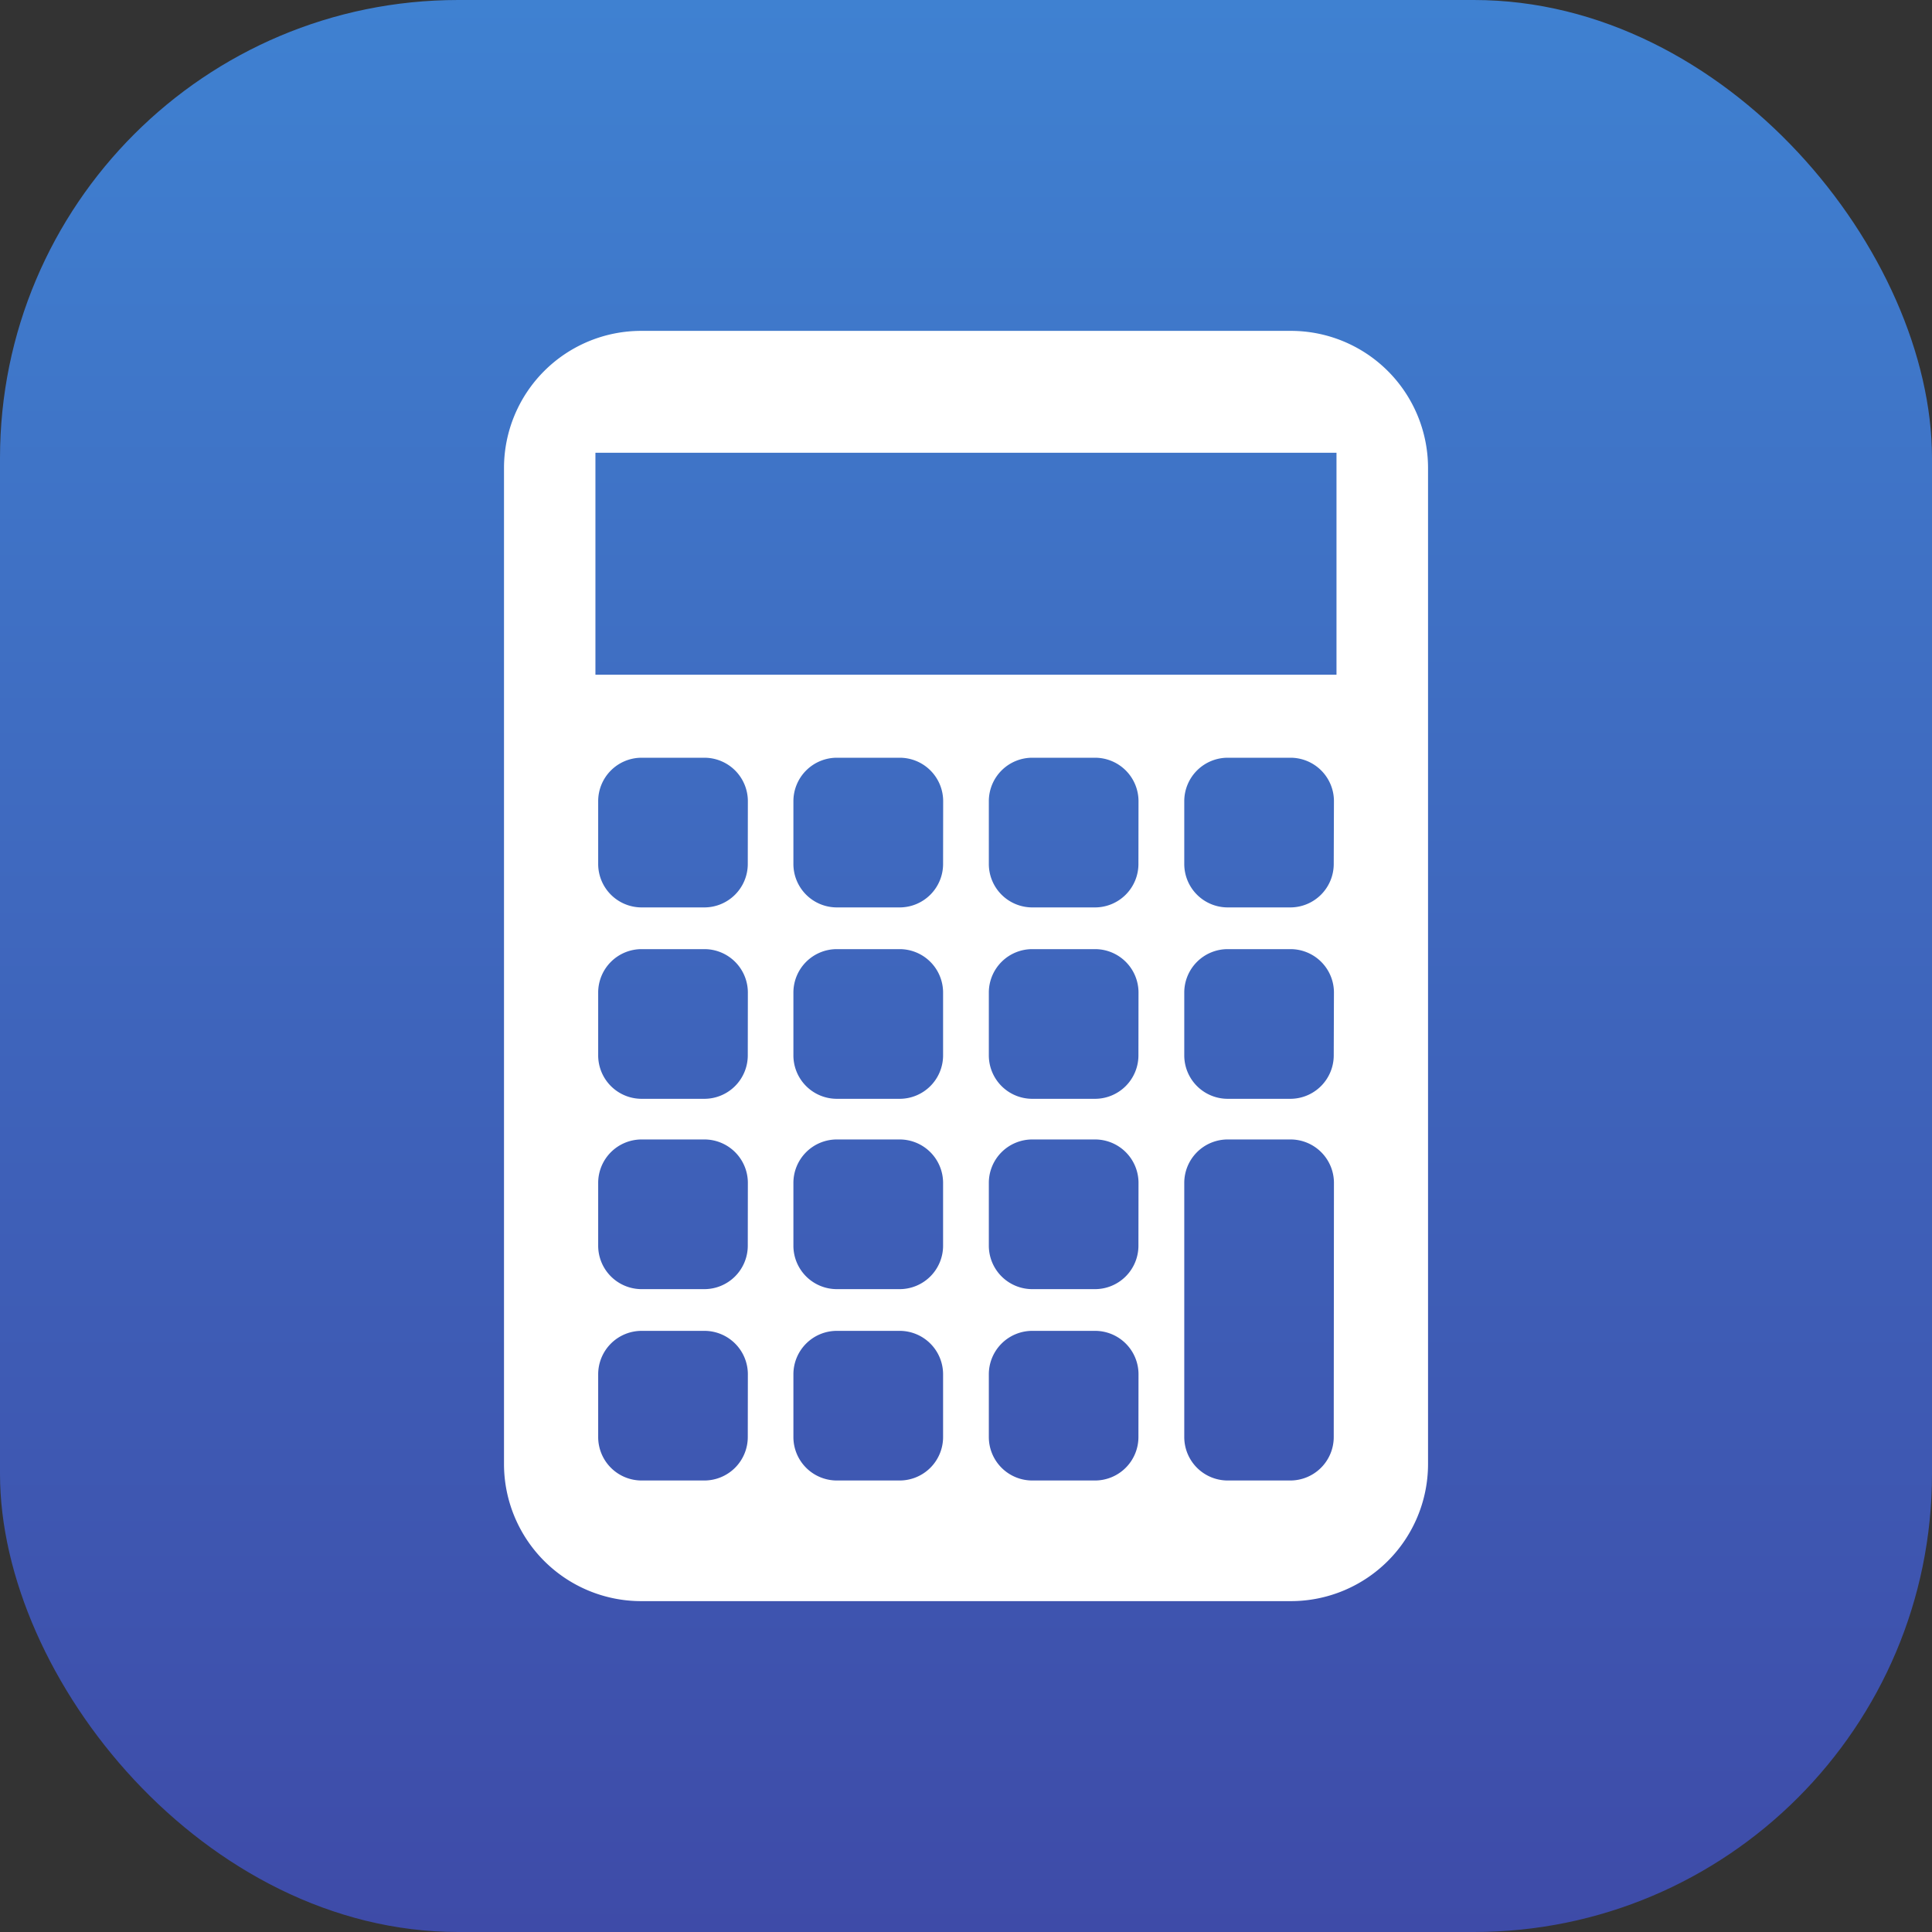 <svg id="Capa_1" data-name="Capa 1" xmlns="http://www.w3.org/2000/svg" xmlns:xlink="http://www.w3.org/1999/xlink" viewBox="0 0 469.58 469.58"><rect x="0" y="0" width="469.58" height="469.58" fill="#333333" stroke="none"/><defs><style>.cls-1{fill:url(#Degradado_sin_nombre_60);}.cls-2{fill:#fff;}</style><linearGradient id="Degradado_sin_nombre_60" x1="234.79" x2="234.79" y2="469.58" gradientUnits="userSpaceOnUse"><stop offset="0" stop-color="#3f81d1"/><stop offset="1" stop-color="#3e4ba8"/></linearGradient></defs><title>calculator</title><rect class="cls-1" width="469.58" height="469.58" rx="111.36"/><path class="cls-2" d="M317.91,84.58H160a33.34,33.34,0,0,0-33.34,33.33V360A33.34,33.34,0,0,0,160,393.32H317.91A33.34,33.34,0,0,0,351.25,360V117.91A33.34,33.34,0,0,0,317.91,84.58Zm-132,268.87A10.56,10.56,0,0,1,175.36,364H160.11a10.56,10.56,0,0,1-10.56-10.56V338.19a10.56,10.56,0,0,1,10.56-10.56h15.25a10.56,10.56,0,0,1,10.57,10.56Zm0-46.52a10.56,10.56,0,0,1-10.57,10.56H160.11a10.56,10.56,0,0,1-10.56-10.56V291.67a10.56,10.56,0,0,1,10.56-10.56h15.25a10.56,10.56,0,0,1,10.57,10.56Zm0-46.26a10.56,10.56,0,0,1-10.57,10.56H160.11a10.56,10.56,0,0,1-10.56-10.56V245.41a10.56,10.56,0,0,1,10.56-10.56h15.25a10.56,10.56,0,0,1,10.57,10.56Zm0-46.52a10.56,10.56,0,0,1-10.57,10.56H160.11a10.56,10.56,0,0,1-10.56-10.56V198.9a10.56,10.56,0,0,1,10.56-10.57h15.25a10.57,10.57,0,0,1,10.57,10.57Zm47.47,139.3A10.56,10.56,0,0,1,222.84,364H207.59A10.56,10.56,0,0,1,197,353.45V338.19a10.56,10.56,0,0,1,10.57-10.56h15.25a10.56,10.56,0,0,1,10.56,10.56Zm0-46.52a10.56,10.56,0,0,1-10.56,10.56H207.59A10.56,10.56,0,0,1,197,306.93V291.67a10.56,10.56,0,0,1,10.57-10.56h15.25a10.56,10.56,0,0,1,10.56,10.56Zm0-46.26a10.56,10.56,0,0,1-10.56,10.56H207.59A10.56,10.56,0,0,1,197,260.67V245.41a10.56,10.56,0,0,1,10.57-10.56h15.25a10.56,10.56,0,0,1,10.56,10.56Zm0-46.52a10.56,10.56,0,0,1-10.56,10.56H207.59A10.56,10.56,0,0,1,197,214.15V198.9a10.57,10.57,0,0,1,10.57-10.57h15.25A10.56,10.56,0,0,1,233.4,198.9Zm47.48,139.3A10.56,10.56,0,0,1,270.31,364H255.06a10.56,10.56,0,0,1-10.56-10.56V338.19a10.56,10.56,0,0,1,10.56-10.56h15.25a10.56,10.56,0,0,1,10.57,10.56Zm0-46.52a10.56,10.56,0,0,1-10.57,10.56H255.06a10.56,10.56,0,0,1-10.56-10.56V291.67a10.56,10.56,0,0,1,10.56-10.56h15.25a10.56,10.56,0,0,1,10.57,10.56Zm0-46.26a10.56,10.56,0,0,1-10.57,10.56H255.06a10.56,10.56,0,0,1-10.56-10.56V245.41a10.56,10.56,0,0,1,10.56-10.56h15.25a10.56,10.56,0,0,1,10.57,10.56Zm0-46.52a10.56,10.56,0,0,1-10.57,10.56H255.06a10.56,10.56,0,0,1-10.56-10.56V198.9a10.56,10.56,0,0,1,10.56-10.57h15.25a10.57,10.57,0,0,1,10.57,10.57Zm47.47,139.3A10.56,10.56,0,0,1,317.79,364H302.54A10.56,10.56,0,0,1,292,353.45V291.67a10.56,10.56,0,0,1,10.57-10.56h15.25a10.56,10.56,0,0,1,10.56,10.56Zm0-92.78a10.56,10.56,0,0,1-10.56,10.56H302.54A10.56,10.56,0,0,1,292,260.67V245.41a10.56,10.56,0,0,1,10.57-10.56h15.25a10.56,10.56,0,0,1,10.56,10.56Zm0-46.52a10.56,10.56,0,0,1-10.56,10.56H302.54A10.56,10.56,0,0,1,292,214.15V198.9a10.57,10.57,0,0,1,10.57-10.57h15.25a10.56,10.56,0,0,1,10.56,10.57Zm.67-46H148.88V114.21H329Z" transform="translate(-4.16 -4.16)"/></svg>